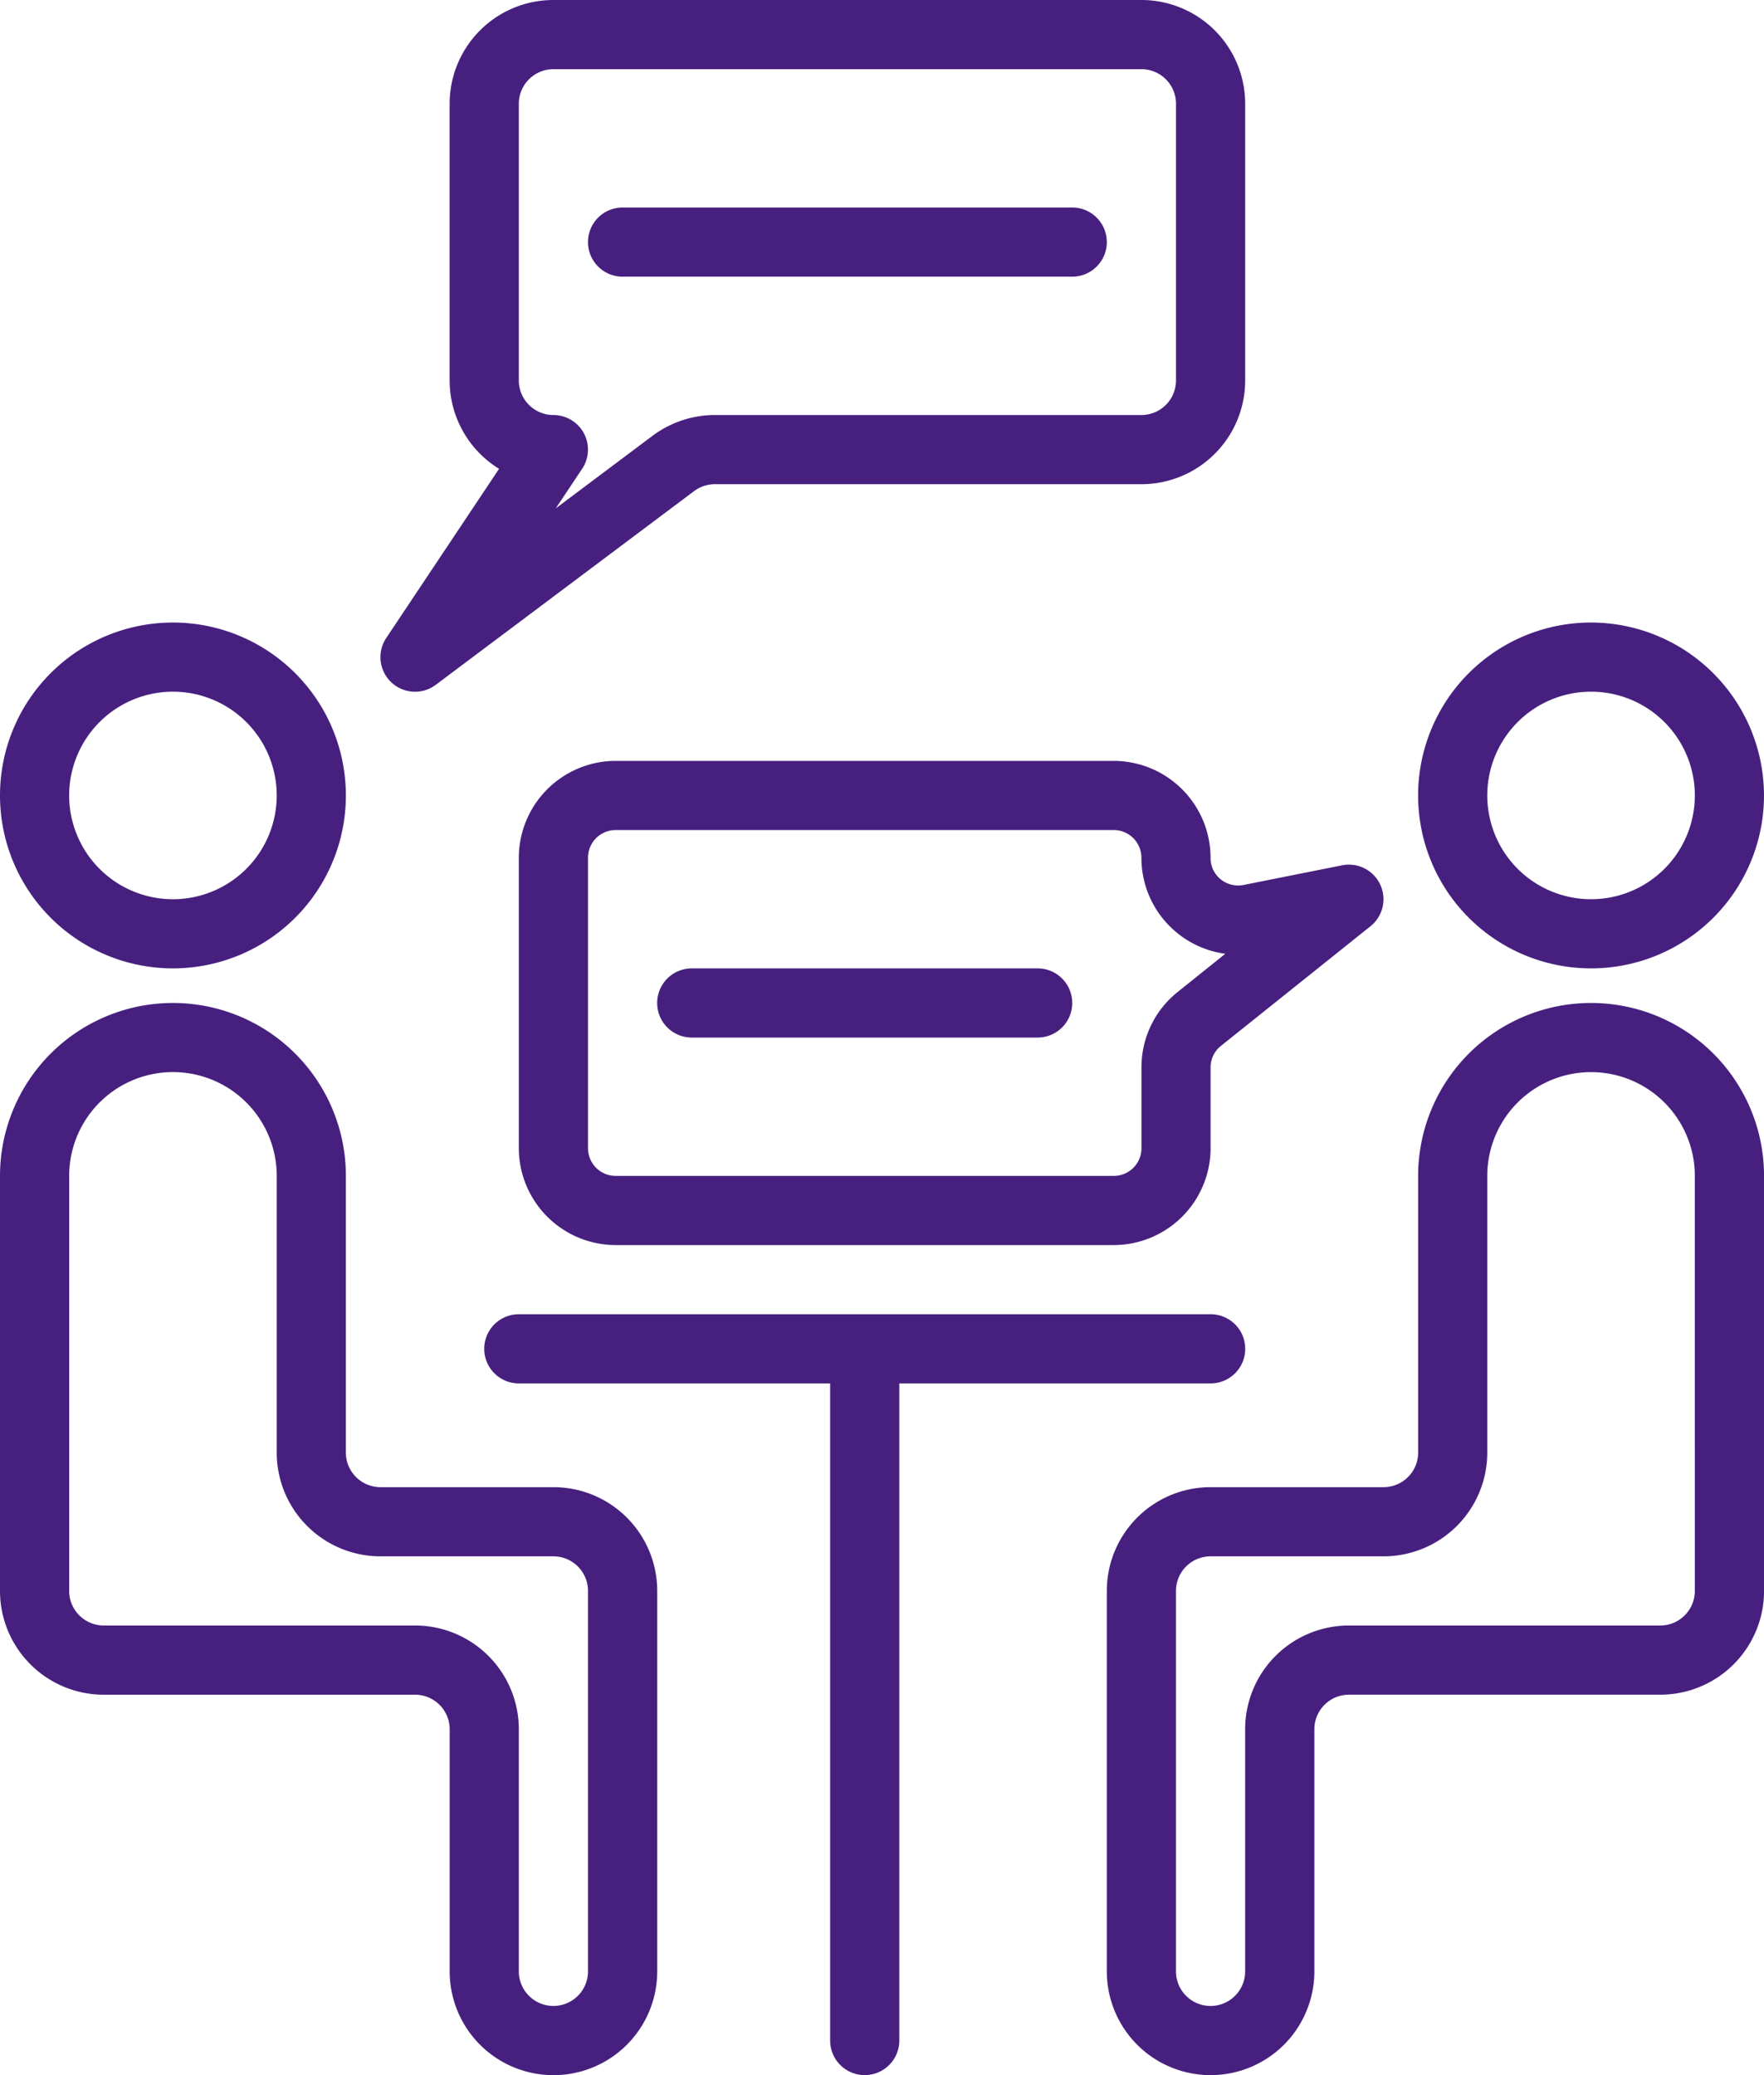 <svg xmlns="http://www.w3.org/2000/svg" width="164.887" height="193.984" viewBox="0 0 164.887 193.984">
  <g id="meeting" transform="translate(-36)">
    <g id="Grupo_36" data-name="Grupo 36" transform="translate(81.263 122.857)">
      <g id="Grupo_35" data-name="Grupo 35">
        <path id="Caminho_23" data-name="Caminho 23" d="M215.895,304H151.233a3.233,3.233,0,0,0,0,6.466h29.1v61.428a3.233,3.233,0,1,0,6.466,0V310.466h29.1a3.233,3.233,0,0,0,0-6.466Z" transform="translate(-148 -304)" fill="#47207f"/>
      </g>
    </g>
    <g id="Grupo_38" data-name="Grupo 38" transform="translate(139.458 93.759)">
      <g id="Grupo_37" data-name="Grupo 37" transform="translate(0)">
        <path id="Caminho_24" data-name="Caminho 24" d="M337.263,232A16.166,16.166,0,0,0,321.1,248.165V274.03a3.233,3.233,0,0,1-3.233,3.233H301.7a9.7,9.7,0,0,0-9.7,9.7v35.564a9.7,9.7,0,0,0,19.4,0V299.895a3.233,3.233,0,0,1,3.233-3.233h29.1a9.7,9.7,0,0,0,9.7-9.7v-38.8A16.166,16.166,0,0,0,337.263,232Zm9.7,54.962a3.233,3.233,0,0,1-3.233,3.233h-29.1a9.7,9.7,0,0,0-9.7,9.7v22.632a3.233,3.233,0,0,1-6.466,0V286.962a3.233,3.233,0,0,1,3.233-3.233h16.165a9.7,9.7,0,0,0,9.7-9.7V248.165a9.7,9.7,0,1,1,19.4,0Z" transform="translate(-292 -232)" fill="#47207f"/>
      </g>
    </g>
    <g id="Grupo_40" data-name="Grupo 40" transform="translate(168.556 58.195)">
      <g id="Grupo_39" data-name="Grupo 39">
        <path id="Caminho_25" data-name="Caminho 25" d="M380.165,144a16.165,16.165,0,1,0,16.165,16.165A16.185,16.185,0,0,0,380.165,144Zm0,25.865a9.7,9.7,0,1,1,9.7-9.7A9.7,9.7,0,0,1,380.165,169.865Z" transform="translate(-364 -144)" fill="#47207f"/>
      </g>
    </g>
    <g id="Grupo_42" data-name="Grupo 42" transform="translate(36 93.759)">
      <g id="Grupo_41" data-name="Grupo 41">
        <path id="Caminho_26" data-name="Caminho 26" d="M87.729,277.263H71.564a3.233,3.233,0,0,1-3.233-3.233V248.165a16.165,16.165,0,1,0-32.331,0v38.8a9.7,9.7,0,0,0,9.7,9.7H74.8a3.233,3.233,0,0,1,3.233,3.233v22.632a9.7,9.7,0,0,0,19.4,0V286.962A9.7,9.7,0,0,0,87.729,277.263Zm3.233,45.263a3.233,3.233,0,0,1-6.466,0V299.895a9.7,9.7,0,0,0-9.7-9.7H45.7a3.233,3.233,0,0,1-3.233-3.233v-38.8a9.7,9.7,0,1,1,19.4,0V274.03a9.7,9.7,0,0,0,9.7,9.7H87.729a3.233,3.233,0,0,1,3.233,3.233Z" transform="translate(-36 -232)" fill="#47207f"/>
      </g>
    </g>
    <g id="Grupo_44" data-name="Grupo 44" transform="translate(36 58.195)">
      <g id="Grupo_43" data-name="Grupo 43">
        <path id="Caminho_27" data-name="Caminho 27" d="M52.165,144a16.165,16.165,0,1,0,16.165,16.165A16.166,16.166,0,0,0,52.165,144Zm0,25.865a9.7,9.7,0,1,1,9.7-9.7A9.7,9.7,0,0,1,52.165,169.865Z" transform="translate(-36 -144)" fill="#47207f"/>
      </g>
    </g>
    <g id="Grupo_46" data-name="Grupo 46" transform="translate(84.496 71.127)">
      <g id="Grupo_45" data-name="Grupo 45">
        <path id="Caminho_28" data-name="Caminho 28" d="M236.113,186.912a3.234,3.234,0,0,0-3.166-1.149l-9.2,1.836a2.587,2.587,0,0,1-2.15-.537,2.548,2.548,0,0,1-.938-2.011A9.069,9.069,0,0,0,211.609,176H165.053A9.069,9.069,0,0,0,156,185.052v27.158a9.069,9.069,0,0,0,9.053,9.053h46.556a9.069,9.069,0,0,0,9.053-9.053v-7.546a2.564,2.564,0,0,1,.97-2.024l13.977-11.183A3.233,3.233,0,0,0,236.113,186.912ZM217.6,197.59a9.007,9.007,0,0,0-3.4,7.074v7.546a2.586,2.586,0,0,1-2.586,2.586H165.053a2.586,2.586,0,0,1-2.586-2.586V185.052a2.586,2.586,0,0,1,2.586-2.586h46.556a2.586,2.586,0,0,1,2.586,2.586,9.053,9.053,0,0,0,7.84,8.981Z" transform="translate(-156 -175.999)" fill="#47207f"/>
      </g>
    </g>
    <g id="Grupo_48" data-name="Grupo 48" transform="translate(71.563)">
      <g id="Grupo_47" data-name="Grupo 47">
        <path id="Caminho_29" data-name="Caminho 29" d="M195.126,0H140.164a9.7,9.7,0,0,0-9.7,9.7V35.564a9.7,9.7,0,0,0,4.62,8.261l-10.543,15.81a3.233,3.233,0,0,0,4.63,4.381L153.313,45.91a3.256,3.256,0,0,1,1.94-.647h39.873a9.7,9.7,0,0,0,9.7-9.7V9.7A9.7,9.7,0,0,0,195.126,0Zm3.233,35.564a3.233,3.233,0,0,1-3.233,3.233H155.253a9.743,9.743,0,0,0-5.82,1.94l-9.053,6.789,2.464-3.692a3.233,3.233,0,0,0-2.68-5.037,3.233,3.233,0,0,1-3.233-3.233V9.7a3.233,3.233,0,0,1,3.233-3.233h54.962A3.233,3.233,0,0,1,198.36,9.7Z" transform="translate(-123.998)" fill="#47207f"/>
      </g>
    </g>
    <g id="Grupo_50" data-name="Grupo 50" transform="translate(90.962 19.398)">
      <g id="Grupo_49" data-name="Grupo 49">
        <path id="Caminho_30" data-name="Caminho 30" d="M217.263,48h-42.03a3.233,3.233,0,0,0,0,6.466h42.03a3.233,3.233,0,0,0,0-6.466Z" transform="translate(-172 -48)" fill="#47207f"/>
      </g>
    </g>
    <g id="Grupo_52" data-name="Grupo 52" transform="translate(97.428 90.526)">
      <g id="Grupo_51" data-name="Grupo 51">
        <path id="Caminho_31" data-name="Caminho 31" d="M223.564,224H191.233a3.233,3.233,0,1,0,0,6.466h32.331a3.233,3.233,0,0,0,0-6.466Z" transform="translate(-188 -224)" fill="#47207f"/>
      </g>
    </g>
  </g>
</svg>
